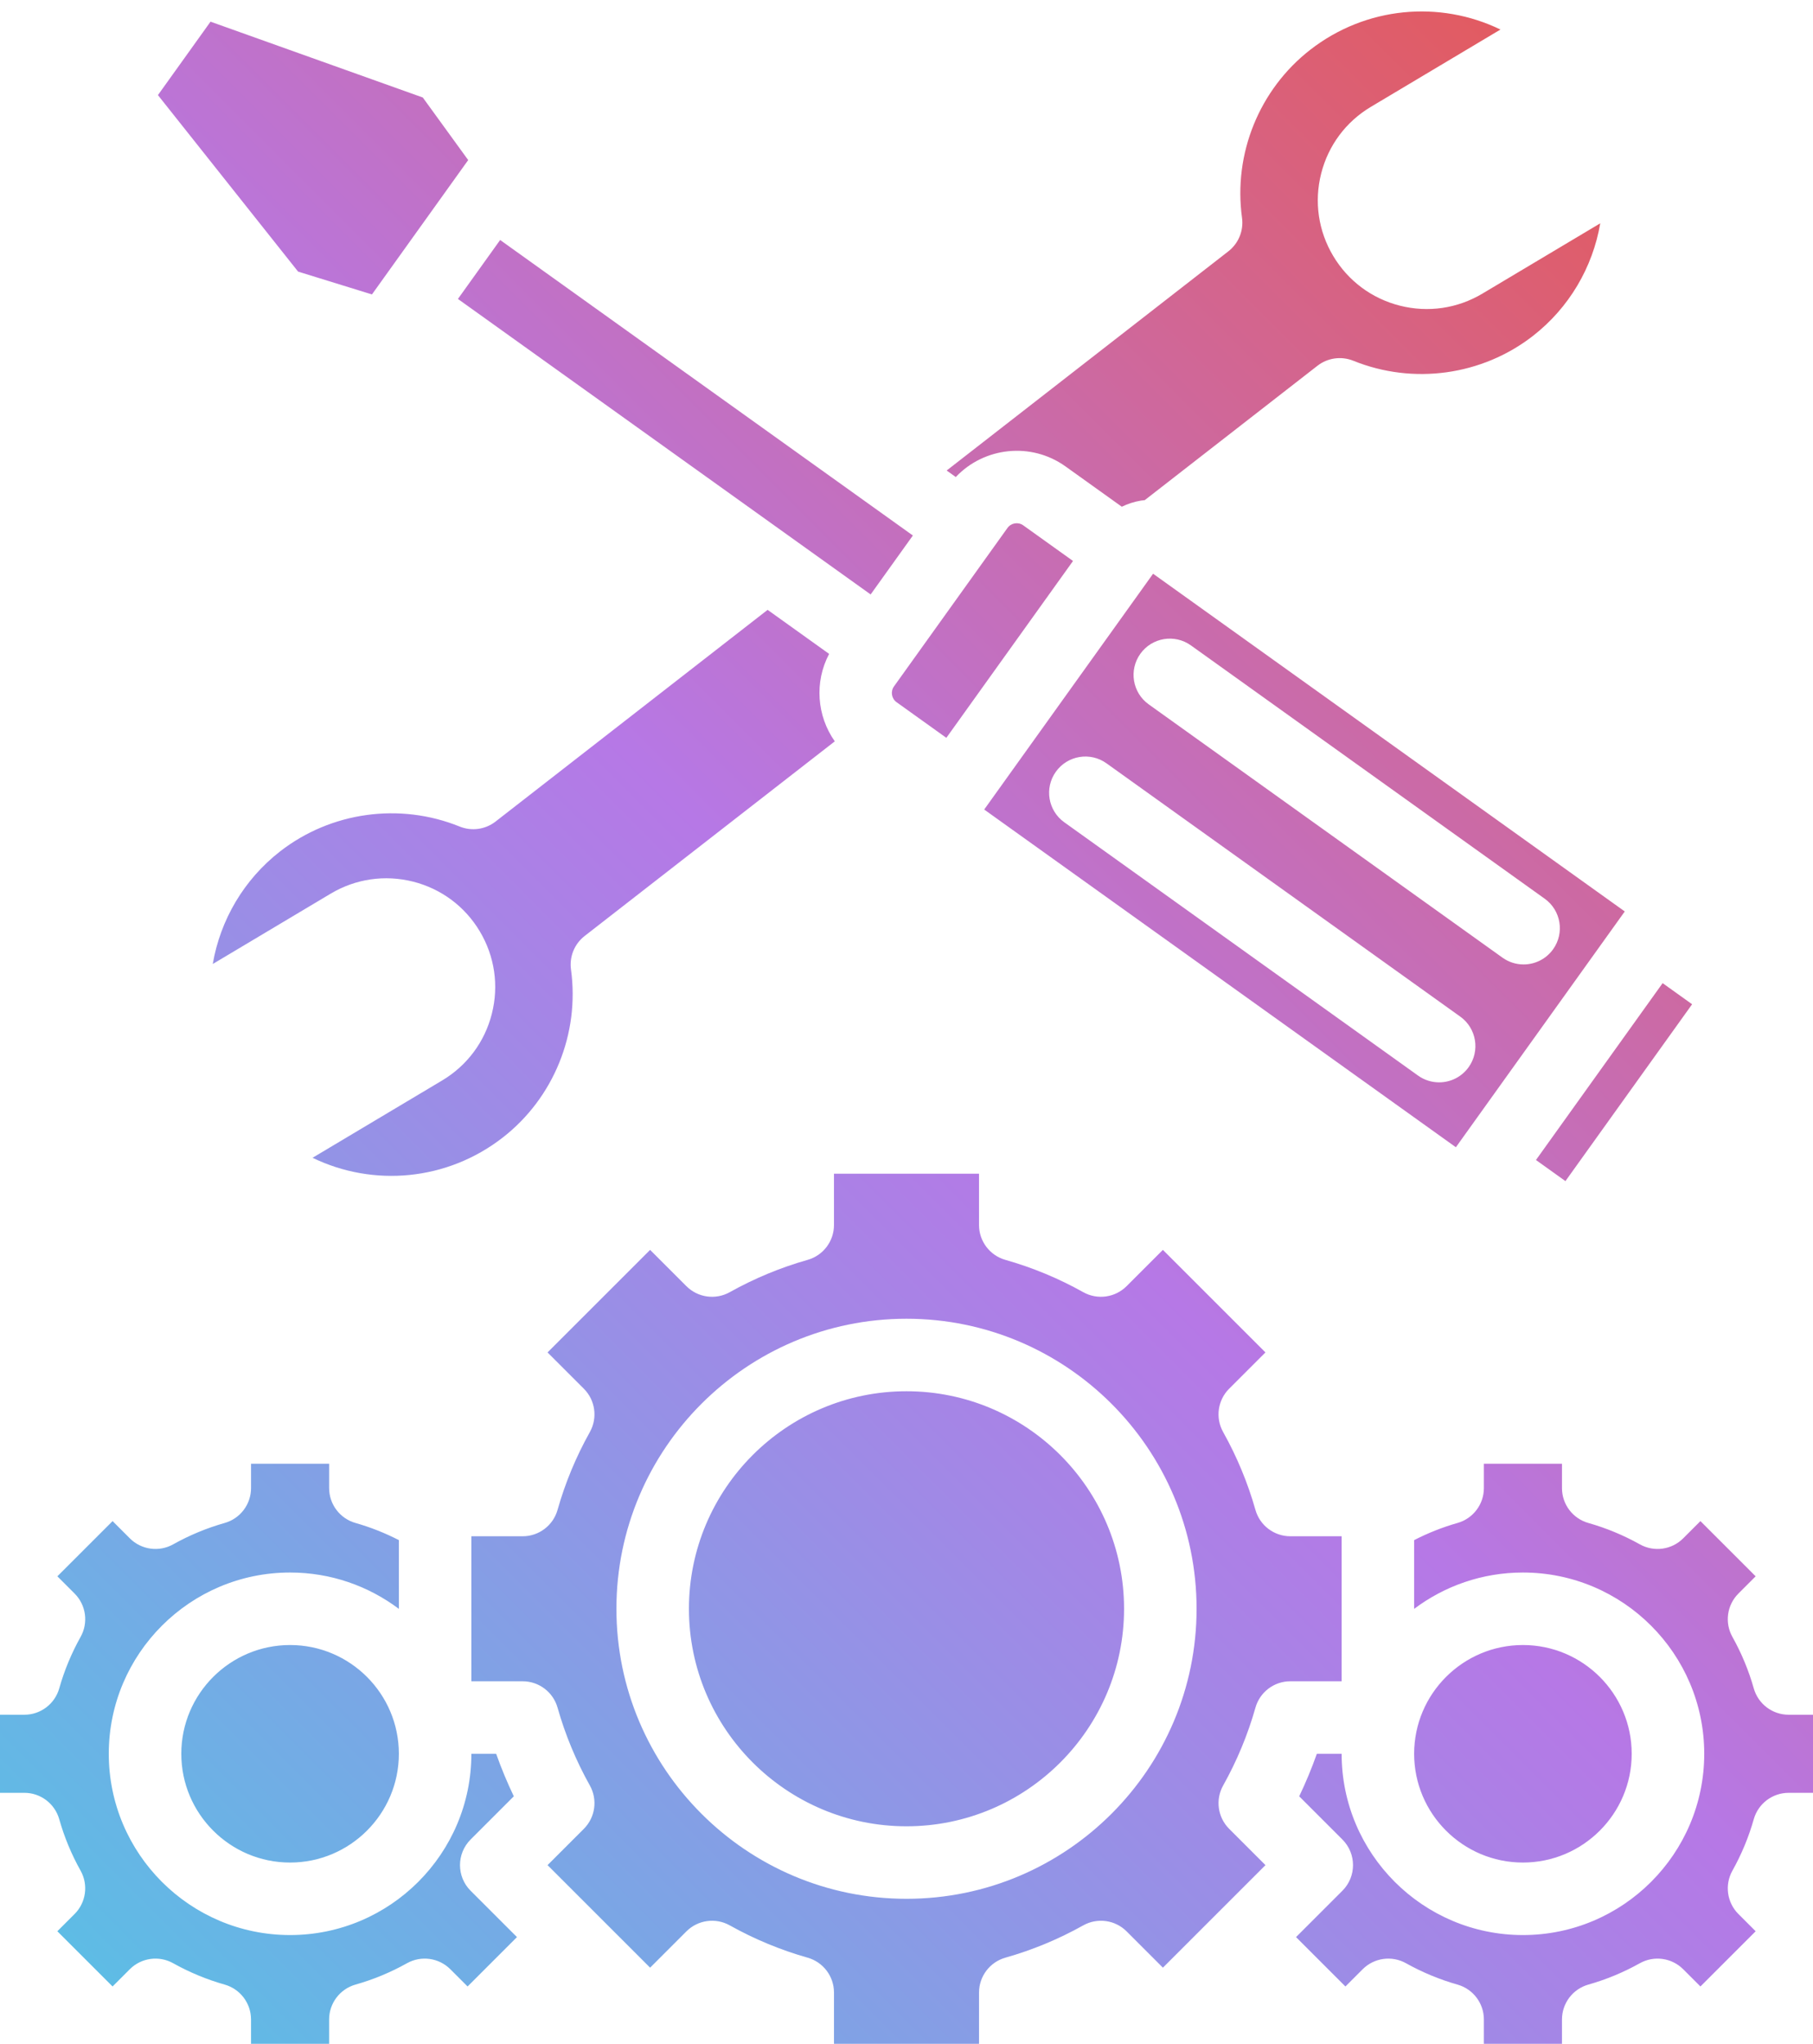 <?xml version="1.0" encoding="UTF-8"?><svg xmlns="http://www.w3.org/2000/svg" xmlns:xlink="http://www.w3.org/1999/xlink" height="451.0" preserveAspectRatio="xMidYMid meet" version="1.0" viewBox="56.0 29.0 400.0 451.0" width="400.0" zoomAndPan="magnify"><linearGradient gradientUnits="userSpaceOnUse" id="a" x1="65.43" x2="434.446" xlink:actuate="onLoad" xlink:show="other" xlink:type="simple" xmlns:xlink="http://www.w3.org/1999/xlink" y1="451.94" y2="82.924"><stop offset="0" stop-color="#5ebce5"/><stop offset=".523" stop-color="#b678e6"/><stop offset="1" stop-color="#e25b61"/></linearGradient><path d="M120,392c13.234,0,24,10.767,24,24s-10.766,24-24,24s-24-10.767-24-24S106.766,392,120,392z M159.833,434.911l9.528-9.528c-1.465-3.06-2.765-6.193-3.894-9.383H160c0,22.056-17.944,40-40,40s-40-17.944-40-40s17.944-40,40-40 c8.998,0,17.31,2.988,24,8.022v-15.177c-3.067-1.565-6.27-2.844-9.562-3.776c-3.444-0.975-5.822-4.119-5.822-7.698V352h-17.23v5.371 c0,3.579-2.378,6.724-5.822,7.698c-3.939,1.114-7.76,2.7-11.358,4.713c-3.125,1.75-7.031,1.208-9.563-1.324l-3.804-3.805 l-12.184,12.184l3.804,3.804c2.532,2.532,3.073,6.438,1.325,9.563c-2.014,3.599-3.599,7.42-4.712,11.357 c-0.974,3.445-4.118,5.823-7.698,5.823H56v17.23h5.371c3.58,0,6.724,2.378,7.698,5.823c1.113,3.938,2.699,7.759,4.712,11.357 c1.749,3.125,1.208,7.031-1.325,9.563l-3.804,3.804l12.184,12.184l3.804-3.805c2.532-2.531,6.438-3.073,9.563-1.324 c3.598,2.014,7.42,3.599,11.358,4.713c3.444,0.975,5.822,4.119,5.822,7.698V480h17.23v-5.371c0-3.579,2.378-6.724,5.822-7.698 c3.938-1.114,7.76-2.699,11.358-4.713c3.126-1.75,7.032-1.209,9.563,1.325l3.804,3.804l10.896-10.896l-10.225-10.225 C156.709,443.101,156.709,438.036,159.833,434.911z M256,336c-26.467,0-48,21.533-48,48s21.533,48,48,48s48-21.533,48-48 S282.467,336,256,336z M416,416c0-13.233-10.766-24-24-24s-24,10.767-24,24s10.766,24,24,24S416,429.233,416,416z M450.629,407.385 c-3.58,0-6.724-2.378-7.698-5.823c-1.113-3.938-2.699-7.759-4.712-11.357c-1.749-3.125-1.208-7.031,1.325-9.563l3.804-3.804 l-12.184-12.184l-3.804,3.805c-2.531,2.531-6.438,3.073-9.563,1.324c-3.598-2.014-7.42-3.599-11.358-4.713 c-3.444-0.975-5.822-4.119-5.822-7.698V352h-17.23v5.371c0,3.579-2.378,6.724-5.822,7.698c-3.293,0.932-6.495,2.211-9.562,3.776 v15.177c6.69-5.034,15.002-8.022,24-8.022c22.056,0,40,17.944,40,40s-17.944,40-40,40s-40-17.944-40-40h-5.468 c-1.129,3.189-2.429,6.323-3.894,9.383l9.528,9.528c3.125,3.125,3.125,8.189,0,11.314l-10.225,10.225l10.896,10.896l3.804-3.804 c2.533-2.533,6.439-3.074,9.563-1.325c3.598,2.014,7.42,3.599,11.358,4.713c3.444,0.975,5.822,4.119,5.822,7.698V480h17.23v-5.371 c0-3.579,2.378-6.724,5.822-7.698c3.938-1.114,7.76-2.699,11.358-4.713c3.125-1.75,7.031-1.207,9.563,1.324l3.804,3.805 l12.184-12.184l-3.804-3.804c-2.532-2.532-3.073-6.438-1.325-9.563c2.014-3.599,3.599-7.42,4.712-11.357 c0.974-3.445,4.118-5.823,7.698-5.823H456v-17.23H450.629z M325.863,422.996c-1.749,3.125-1.208,7.031,1.325,9.563l8.009,8.009 l-22.627,22.628l-8.009-8.01c-2.532-2.532-6.439-3.07-9.563-1.324c-5.438,3.044-11.217,5.441-17.173,7.126 c-3.445,0.975-5.823,4.118-5.823,7.698V480h-32v-11.313c0-3.58-2.378-6.724-5.823-7.698c-5.956-1.685-11.734-4.082-17.173-7.126 c-3.125-1.749-7.032-1.206-9.563,1.324l-8.009,8.01l-22.628-22.628l8.009-8.009c2.532-2.532,3.073-6.439,1.325-9.564 c-3.044-5.438-5.441-11.216-7.126-17.173c-0.974-3.444-4.118-5.822-7.698-5.822H160v-32h11.313c3.58,0,6.724-2.378,7.698-5.822 c1.685-5.957,4.083-11.734,7.126-17.173c1.749-3.125,1.208-7.032-1.325-9.564l-8.009-8.009l22.628-22.628l8.009,8.01 c2.531,2.531,6.439,3.071,9.563,1.324c5.438-3.044,11.217-5.441,17.173-7.126c3.445-0.975,5.823-4.118,5.823-7.698V288h32v11.313 c0,3.58,2.378,6.724,5.823,7.698c5.957,1.685,11.735,4.082,17.173,7.126c3.124,1.75,7.031,1.207,9.563-1.324l8.009-8.01 l22.627,22.628l-8.009,8.009c-2.532,2.532-3.073,6.438-1.325,9.563c3.043,5.439,5.441,11.218,7.126,17.174 c0.974,3.444,4.118,5.822,7.698,5.822H352v32h-11.313c-3.58,0-6.724,2.378-7.698,5.822 C331.304,411.778,328.906,417.557,325.863,422.996z M320,384c0-35.29-28.71-64-64-64s-64,28.71-64,64s28.71,64,64,64 S320,419.29,320,384z M248.09,160.175l9.315-13.008l-91.058-65.209l-9.315,13.008L248.09,160.175z M184.987,235.542l55.191-42.954 c-3.948-5.597-4.537-13.076-1.249-19.295l-13.572-9.719l-60.024,46.715c-2.253,1.754-5.271,2.174-7.917,1.102 c-13.216-5.353-28.399-3.25-39.623,5.485c-7.99,6.218-13.195,15.14-14.854,24.846l26.011-15.519 c5.505-3.285,11.96-4.227,18.176-2.659c6.215,1.57,11.447,5.468,14.731,10.973s4.229,11.96,2.659,18.176 c-1.57,6.215-5.467,11.447-10.972,14.731l-28.586,17.056c13.397,6.502,29.677,5.099,41.97-4.471 c11.225-8.736,16.991-22.938,15.047-37.062C181.586,240.117,182.734,237.296,184.987,235.542z M278.275,145.505l-25.038,34.964 c-0.802,1.119-0.543,2.683,0.577,3.485l10.977,7.861l27.947-39.026l-10.978-7.862C280.642,144.127,279.078,144.384,278.275,145.505z M291.076,131.919l12.427,8.899c1.319-0.649,2.741-1.108,4.233-1.354c0.275-0.046,0.551-0.066,0.826-0.096l38.106-29.657 c2.253-1.754,5.271-2.173,7.917-1.102c13.216,5.352,28.398,3.25,39.623-5.485c7.99-6.218,13.195-15.14,14.854-24.846L383.05,93.797 c-5.506,3.285-11.96,4.227-18.176,2.659c-6.215-1.57-11.447-5.468-14.731-10.973s-4.229-11.96-2.659-18.176 c1.57-6.215,5.467-11.447,10.972-14.731l28.586-17.056c-13.397-6.5-29.677-5.097-41.97,4.471 c-11.225,8.736-16.991,22.938-15.047,37.062c0.389,2.829-0.759,5.65-3.012,7.404l-62.151,48.37l2.012,1.44 C273.123,127.65,283.473,126.478,291.076,131.919z M138.064,93.971l21.233-29.649l-10.016-13.807l-46.832-16.733L90.844,49.986 l30.923,38.948L138.064,93.971z M401.38,289.629l27.947-39.025l-6.504-4.658l-27.946,39.026L401.38,289.629z M310.404,155.602 l104.067,74.524l-37.262,52.033l-104.067-74.524L310.404,155.602z M378.174,253.332l-78.051-55.894 c-3.594-2.573-8.59-1.746-11.162,1.846c-2.572,3.593-1.746,8.59,1.847,11.162l78.051,55.894c1.411,1.011,3.039,1.497,4.651,1.497 c2.493,0,4.949-1.162,6.511-3.343C382.593,260.901,381.767,255.904,378.174,253.332z M307.593,173.267 c-2.572,3.593-1.746,8.59,1.847,11.162l78.051,55.894c1.411,1.011,3.039,1.497,4.651,1.497c2.493,0,4.949-1.162,6.511-3.343 c2.572-3.593,1.746-8.59-1.847-11.162l-78.051-55.894C315.161,168.847,310.165,169.675,307.593,173.267z" fill="url(#a)"/></svg>